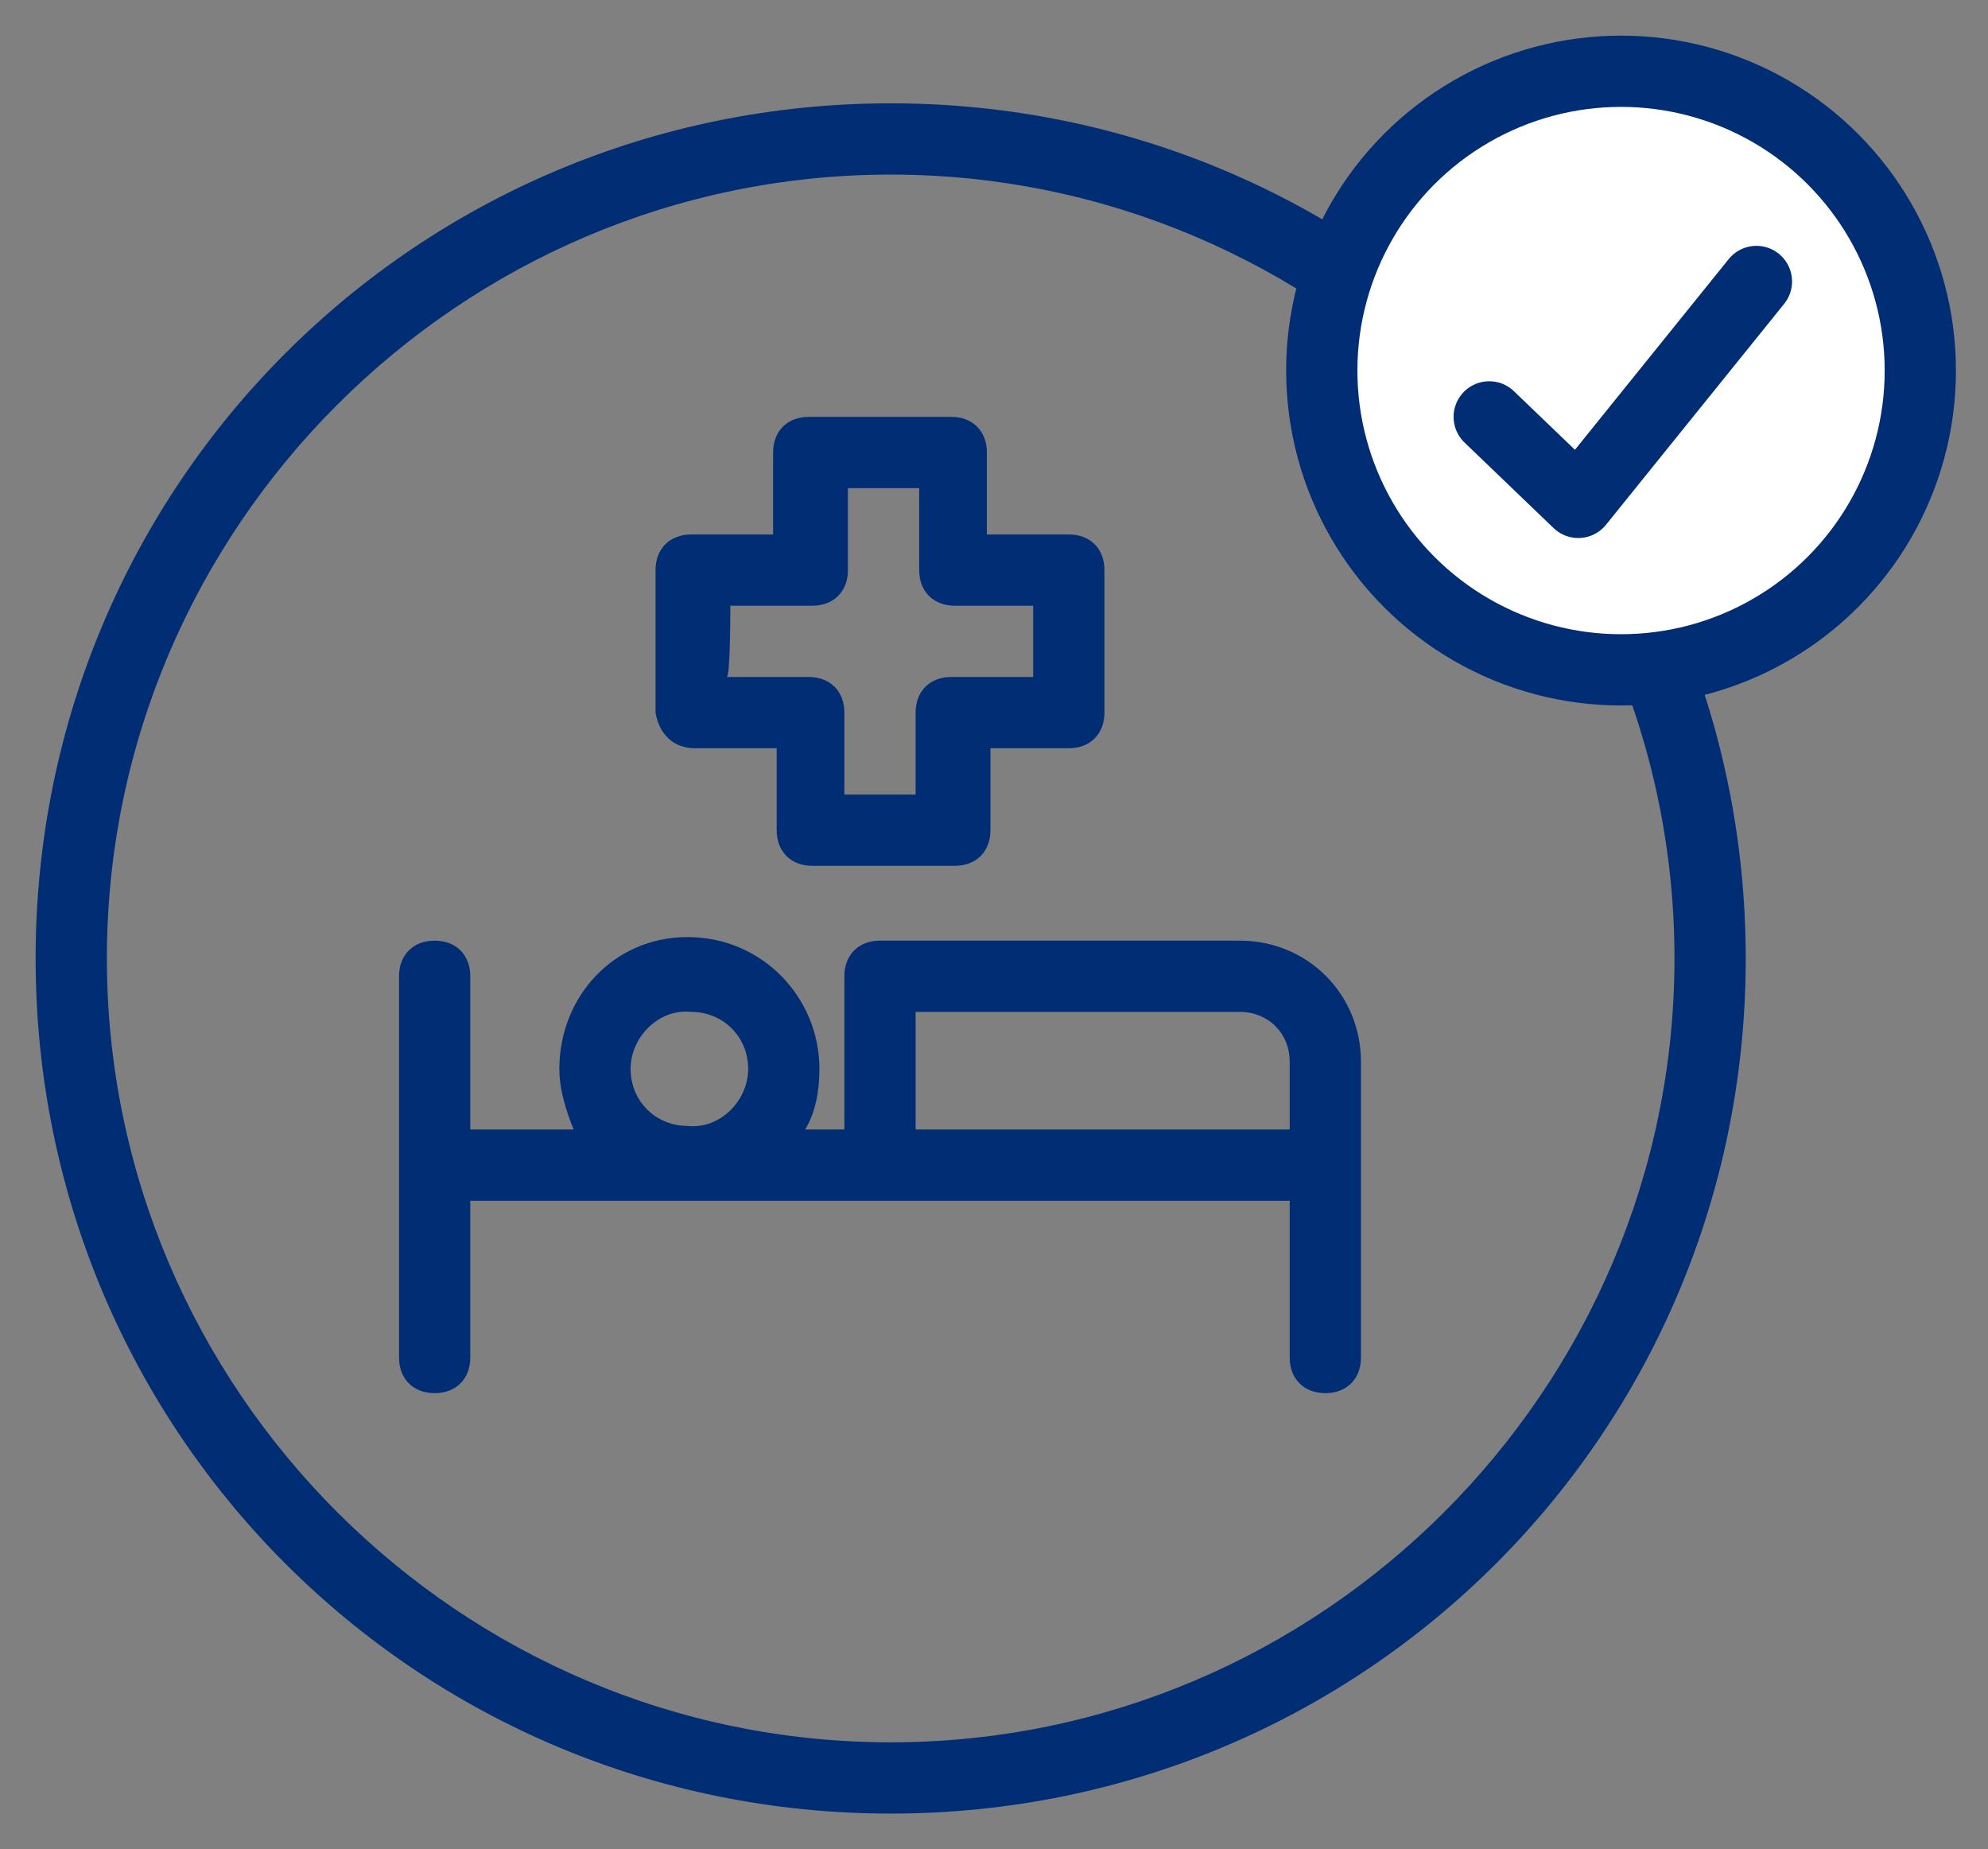 <?xml version="1.0" encoding="utf-8"?>
<!-- Generator: Adobe Illustrator 27.0.0, SVG Export Plug-In . SVG Version: 6.00 Build 0)  -->
<svg version="1.1" id="Ebene_1" xmlns="http://www.w3.org/2000/svg" xmlns:xlink="http://www.w3.org/1999/xlink" x="0px" y="0px"
	 viewBox="0 0 55.8 51.9" style="enable-background:new 0 0 55.8 51.9;" xml:space="preserve">
<rect x="0" y="0" width="55.8" height="51.9" fill="#808080" stroke="none"/>
<style type="text/css">
	.st0{fill:#002D73;}
	.st1{fill:#FFFFFF;stroke:#002D73;stroke-width:2;stroke-miterlimit:10;}
	.st2{fill:none;stroke:#002D73;stroke-width:2;stroke-linecap:round;stroke-linejoin:round;stroke-miterlimit:10;}
</style>
<path class="st0" d="M25,4.9c12.1,0,22,9.9,22,22s-9.9,22-22,22S3,39,3,26.9S12.9,4.9,25,4.9 M25,2.9c-13.3,0-24,10.7-24,24
	s10.7,24,24,24s24-10.7,24-24S38.3,2.9,25,2.9z"/>
<circle class="st1" cx="45.5" cy="10.4" r="8.4"/>
<polyline class="st2" points="41.8,11.7 44.3,14.1 49.3,7.9 "/>
<g>
	<path class="st0" d="M34.8,26.4H24.7c-0.6,0-1,0.4-1,1v4.3h-1.1c0.3-0.5,0.4-1.1,0.4-1.7c0-2-1.6-3.7-3.7-3.7S15.7,28,15.7,30
		c0,0.6,0.2,1.2,0.4,1.7h-2.9v-4.3c0-0.6-0.4-1-1-1s-1,0.4-1,1v10.7c0,0.6,0.4,1,1,1s1-0.4,1-1v-4.4h23v4.4c0,0.6,0.4,1,1,1
		s1-0.4,1-1v-8.3C38.2,27.9,36.7,26.4,34.8,26.4z M25.7,28.4h9.1c0.8,0,1.4,0.6,1.4,1.4v1.9H25.7V28.4z M17.7,30
		c0-0.9,0.8-1.7,1.7-1.6c0.9,0,1.6,0.7,1.6,1.6c0,0.9-0.8,1.7-1.7,1.6C18.4,31.6,17.7,30.9,17.7,30z M19.5,21h2.3v2.3
		c0,0.6,0.4,1,1,1h4c0.6,0,1-0.4,1-1V21H30c0.6,0,1-0.4,1-1v-4c0-0.6-0.4-1-1-1h-2.3v-2.3c0-0.6-0.4-1-1-1h-4c-0.6,0-1,0.4-1,1V15
		h-2.3c-0.6,0-1,0.4-1,1v4C18.5,20.6,18.9,21,19.5,21z M20.5,17h2.3c0.6,0,1-0.4,1-1v-2.3h2V16c0,0.6,0.4,1,1,1H29v2h-2.3
		c-0.6,0-1,0.4-1,1v2.3h-2V20c0-0.6-0.4-1-1-1h-2.3C20.5,19,20.5,17,20.5,17z"/>
</g>
</svg>
